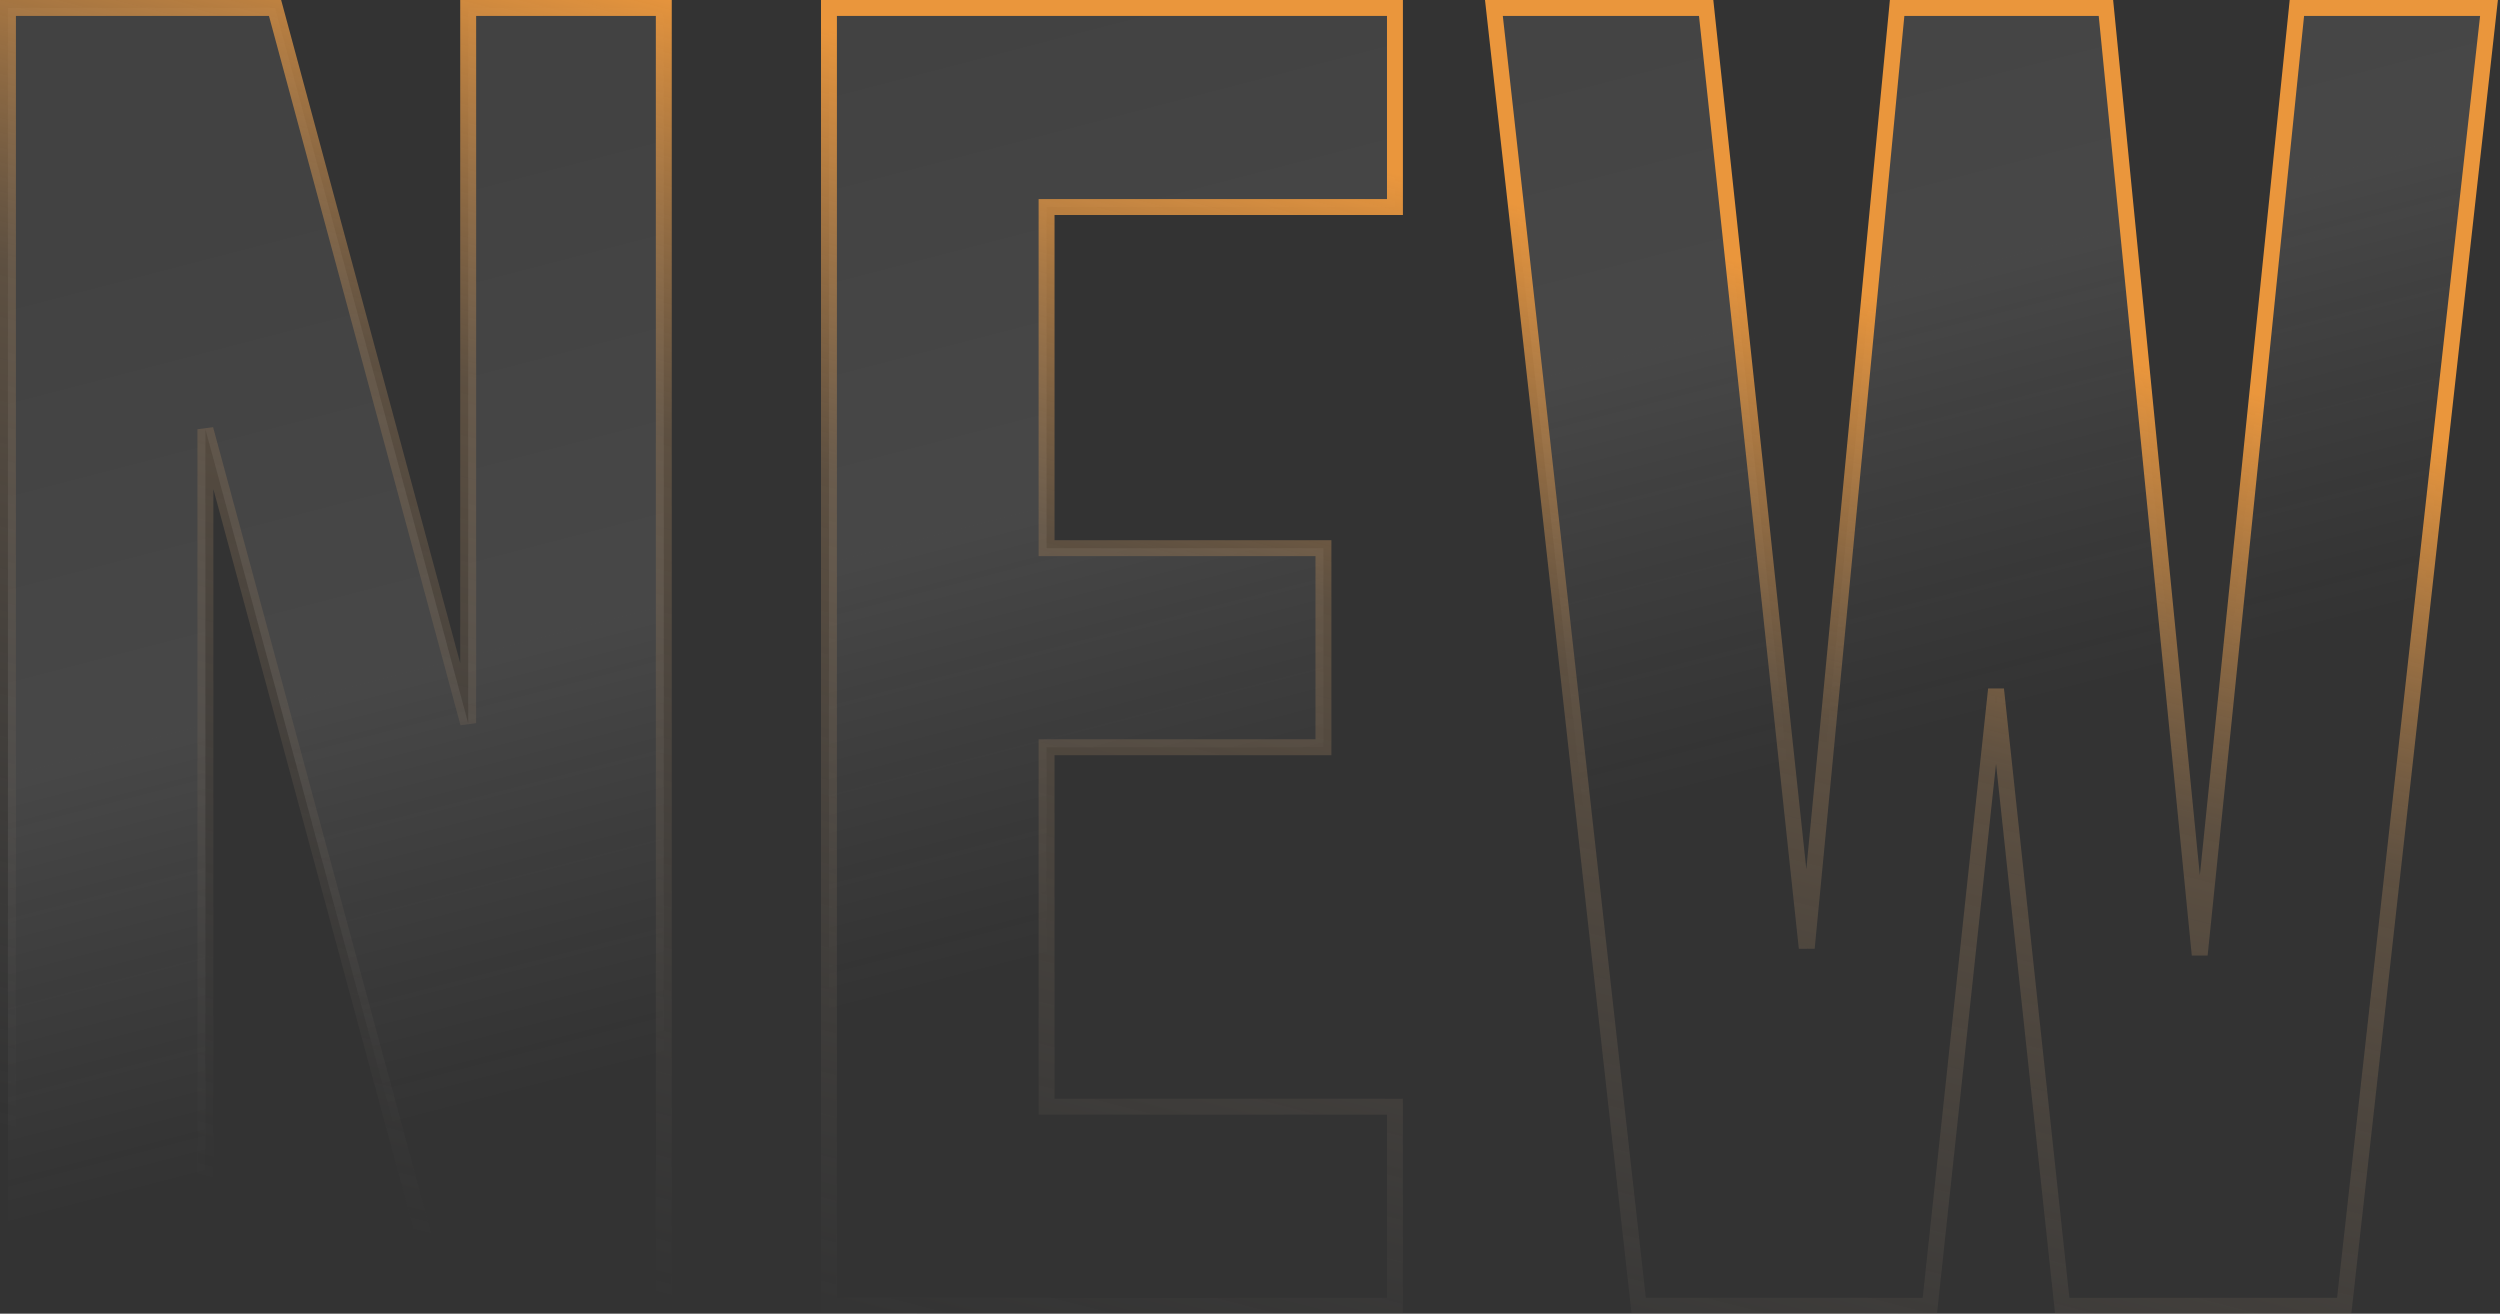 <?xml version="1.0" encoding="UTF-8"?> <svg xmlns="http://www.w3.org/2000/svg" width="628" height="330" viewBox="0 0 628 330" fill="none"><rect x="0" y="0" width="628" height="330" fill="#333333" stroke="none"/><path d="M49.599 328H51.599V326V107.83L110.769 326.522L111.169 328H112.7H164.747H166.747V326V4V2H164.747H119.609H117.609V4V181.662L69.493 3.479L69.093 2H67.562H4H2V4V326V328H4H49.599ZM332.448 139.7V137.7H330.448H262.899V52H348.411H350.411V50V4V2H348.411H210.234H208.234V4V326V328H210.234H348.411H350.411V326V280V278H348.411H262.899V187.7H330.448H332.448V185.7V139.7ZM482.98 328H484.777L484.969 326.214L501.404 173.153L517.839 326.214L518.031 328H519.827H587.074H588.863L589.062 326.222L624.988 4.222L625.236 2H623H578.783H576.978L576.794 3.796L552.565 239.828L529.187 3.803L529.009 2H527.197H478.374H476.557L476.383 3.809L453.856 238.129L428.776 3.787L428.585 2H426.788H377.504H375.269L375.517 4.222L411.443 326.222L411.641 328H413.431H482.98Z" fill="url(#paint0_linear_1183_309)" fill-opacity="0.1" stroke="url(#paint1_linear_1183_309)" stroke-width="4"></path><defs><linearGradient id="paint0_linear_1183_309" x1="242.786" y1="4" x2="301.816" y2="231.531" gradientUnits="userSpaceOnUse"><stop stop-color="#C8C8C8"></stop><stop offset="0.529" stop-color="white"></stop><stop offset="1" stop-color="#DBDBDB" stop-opacity="0"></stop></linearGradient><linearGradient id="paint1_linear_1183_309" x1="241" y1="15.5" x2="161.5" y2="326" gradientUnits="userSpaceOnUse"><stop stop-color="#EA963C"></stop><stop offset="0.337" stop-color="#9C7A55" stop-opacity="0.409"></stop><stop offset="1" stop-color="#666666" stop-opacity="0"></stop></linearGradient></defs></svg> 